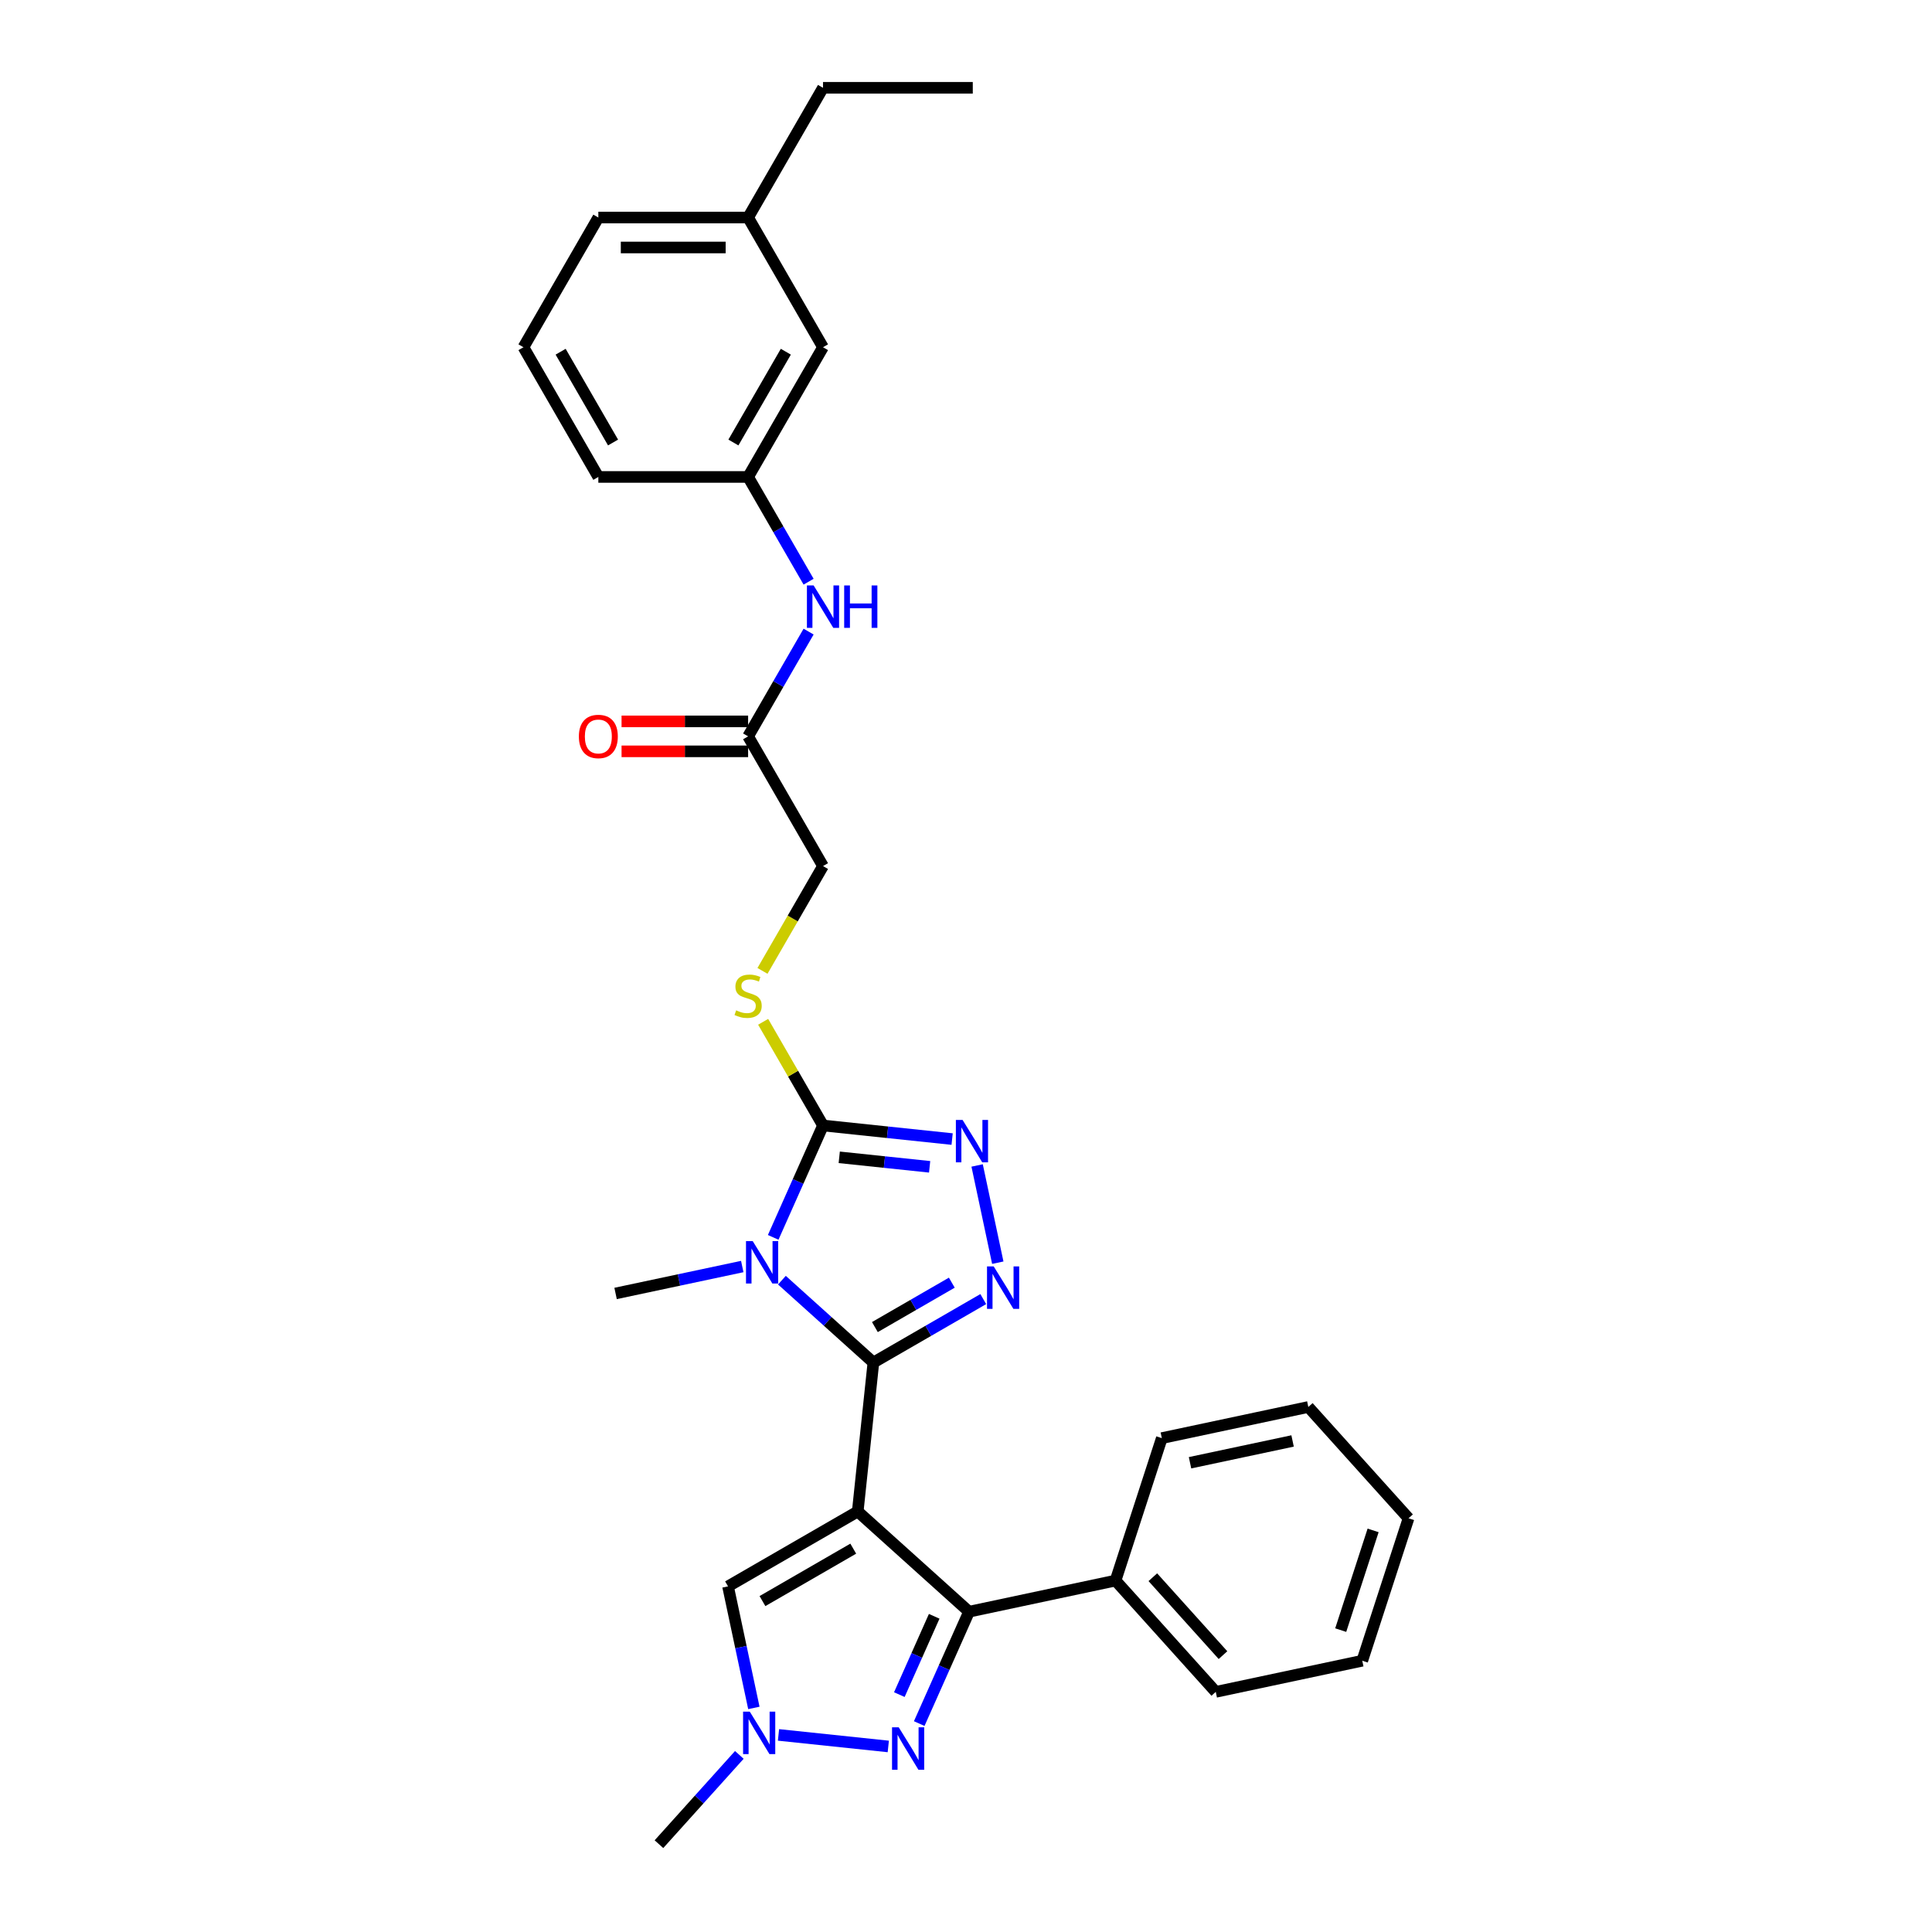 <?xml version='1.0' encoding='iso-8859-1'?>
<svg version='1.1' baseProfile='full'
              xmlns='http://www.w3.org/2000/svg'
                      xmlns:rdkit='http://www.rdkit.org/xml'
                      xmlns:xlink='http://www.w3.org/1999/xlink'
                  xml:space='preserve'
width='1000px' height='1000px' viewBox='0 0 1000 1000'>
<!-- END OF HEADER -->
<rect style='opacity:1.0;fill:#FFFFFF;stroke:none' width='1000' height='1000' x='0' y='0'> </rect>
<path class='bond-0' d='M 443.962,782.344 L 452.065,705.245' style='fill:none;fill-rule:evenodd;stroke:#000000;stroke-width:6px;stroke-linecap:butt;stroke-linejoin:miter;stroke-opacity:1' />
<path class='bond-3' d='M 443.962,782.344 L 501.573,834.217' style='fill:none;fill-rule:evenodd;stroke:#000000;stroke-width:6px;stroke-linecap:butt;stroke-linejoin:miter;stroke-opacity:1' />
<path class='bond-7' d='M 443.962,782.344 L 376.825,821.105' style='fill:none;fill-rule:evenodd;stroke:#000000;stroke-width:6px;stroke-linecap:butt;stroke-linejoin:miter;stroke-opacity:1' />
<path class='bond-7' d='M 441.644,801.585 L 394.648,828.719' style='fill:none;fill-rule:evenodd;stroke:#000000;stroke-width:6px;stroke-linecap:butt;stroke-linejoin:miter;stroke-opacity:1' />
<path class='bond-1' d='M 452.065,705.245 L 428.392,683.93' style='fill:none;fill-rule:evenodd;stroke:#000000;stroke-width:6px;stroke-linecap:butt;stroke-linejoin:miter;stroke-opacity:1' />
<path class='bond-1' d='M 428.392,683.93 L 404.719,662.614' style='fill:none;fill-rule:evenodd;stroke:#0000FF;stroke-width:6px;stroke-linecap:butt;stroke-linejoin:miter;stroke-opacity:1' />
<path class='bond-2' d='M 452.065,705.245 L 480.502,688.827' style='fill:none;fill-rule:evenodd;stroke:#000000;stroke-width:6px;stroke-linecap:butt;stroke-linejoin:miter;stroke-opacity:1' />
<path class='bond-2' d='M 480.502,688.827 L 508.938,672.41' style='fill:none;fill-rule:evenodd;stroke:#0000FF;stroke-width:6px;stroke-linecap:butt;stroke-linejoin:miter;stroke-opacity:1' />
<path class='bond-2' d='M 452.844,686.892 L 472.75,675.4' style='fill:none;fill-rule:evenodd;stroke:#000000;stroke-width:6px;stroke-linecap:butt;stroke-linejoin:miter;stroke-opacity:1' />
<path class='bond-2' d='M 472.75,675.4 L 492.655,663.908' style='fill:none;fill-rule:evenodd;stroke:#0000FF;stroke-width:6px;stroke-linecap:butt;stroke-linejoin:miter;stroke-opacity:1' />
<path class='bond-4' d='M 400.205,640.457 L 413.095,611.504' style='fill:none;fill-rule:evenodd;stroke:#0000FF;stroke-width:6px;stroke-linecap:butt;stroke-linejoin:miter;stroke-opacity:1' />
<path class='bond-4' d='M 413.095,611.504 L 425.986,582.551' style='fill:none;fill-rule:evenodd;stroke:#000000;stroke-width:6px;stroke-linecap:butt;stroke-linejoin:miter;stroke-opacity:1' />
<path class='bond-16' d='M 384.19,655.554 L 351.408,662.522' style='fill:none;fill-rule:evenodd;stroke:#0000FF;stroke-width:6px;stroke-linecap:butt;stroke-linejoin:miter;stroke-opacity:1' />
<path class='bond-16' d='M 351.408,662.522 L 318.625,669.49' style='fill:none;fill-rule:evenodd;stroke:#000000;stroke-width:6px;stroke-linecap:butt;stroke-linejoin:miter;stroke-opacity:1' />
<path class='bond-5' d='M 516.457,653.568 L 505.76,603.24' style='fill:none;fill-rule:evenodd;stroke:#0000FF;stroke-width:6px;stroke-linecap:butt;stroke-linejoin:miter;stroke-opacity:1' />
<path class='bond-6' d='M 501.573,834.217 L 488.682,863.17' style='fill:none;fill-rule:evenodd;stroke:#000000;stroke-width:6px;stroke-linecap:butt;stroke-linejoin:miter;stroke-opacity:1' />
<path class='bond-6' d='M 488.682,863.17 L 475.792,892.122' style='fill:none;fill-rule:evenodd;stroke:#0000FF;stroke-width:6px;stroke-linecap:butt;stroke-linejoin:miter;stroke-opacity:1' />
<path class='bond-6' d='M 483.542,836.596 L 474.518,856.863' style='fill:none;fill-rule:evenodd;stroke:#000000;stroke-width:6px;stroke-linecap:butt;stroke-linejoin:miter;stroke-opacity:1' />
<path class='bond-6' d='M 474.518,856.863 L 465.495,877.13' style='fill:none;fill-rule:evenodd;stroke:#0000FF;stroke-width:6px;stroke-linecap:butt;stroke-linejoin:miter;stroke-opacity:1' />
<path class='bond-12' d='M 501.573,834.217 L 577.402,818.099' style='fill:none;fill-rule:evenodd;stroke:#000000;stroke-width:6px;stroke-linecap:butt;stroke-linejoin:miter;stroke-opacity:1' />
<path class='bond-9' d='M 425.986,582.551 L 410.495,555.719' style='fill:none;fill-rule:evenodd;stroke:#000000;stroke-width:6px;stroke-linecap:butt;stroke-linejoin:miter;stroke-opacity:1' />
<path class='bond-9' d='M 410.495,555.719 L 395.003,528.888' style='fill:none;fill-rule:evenodd;stroke:#CCCC00;stroke-width:6px;stroke-linecap:butt;stroke-linejoin:miter;stroke-opacity:1' />
<path class='bond-31' d='M 425.986,582.551 L 459.403,586.063' style='fill:none;fill-rule:evenodd;stroke:#000000;stroke-width:6px;stroke-linecap:butt;stroke-linejoin:miter;stroke-opacity:1' />
<path class='bond-31' d='M 459.403,586.063 L 492.82,589.576' style='fill:none;fill-rule:evenodd;stroke:#0000FF;stroke-width:6px;stroke-linecap:butt;stroke-linejoin:miter;stroke-opacity:1' />
<path class='bond-31' d='M 434.39,599.024 L 457.783,601.483' style='fill:none;fill-rule:evenodd;stroke:#000000;stroke-width:6px;stroke-linecap:butt;stroke-linejoin:miter;stroke-opacity:1' />
<path class='bond-31' d='M 457.783,601.483 L 481.175,603.942' style='fill:none;fill-rule:evenodd;stroke:#0000FF;stroke-width:6px;stroke-linecap:butt;stroke-linejoin:miter;stroke-opacity:1' />
<path class='bond-30' d='M 459.777,903.959 L 402.949,897.986' style='fill:none;fill-rule:evenodd;stroke:#0000FF;stroke-width:6px;stroke-linecap:butt;stroke-linejoin:miter;stroke-opacity:1' />
<path class='bond-8' d='M 376.825,821.105 L 383.511,852.562' style='fill:none;fill-rule:evenodd;stroke:#000000;stroke-width:6px;stroke-linecap:butt;stroke-linejoin:miter;stroke-opacity:1' />
<path class='bond-8' d='M 383.511,852.562 L 390.198,884.019' style='fill:none;fill-rule:evenodd;stroke:#0000FF;stroke-width:6px;stroke-linecap:butt;stroke-linejoin:miter;stroke-opacity:1' />
<path class='bond-19' d='M 382.679,908.334 L 361.874,931.44' style='fill:none;fill-rule:evenodd;stroke:#0000FF;stroke-width:6px;stroke-linecap:butt;stroke-linejoin:miter;stroke-opacity:1' />
<path class='bond-19' d='M 361.874,931.44 L 341.07,954.545' style='fill:none;fill-rule:evenodd;stroke:#000000;stroke-width:6px;stroke-linecap:butt;stroke-linejoin:miter;stroke-opacity:1' />
<path class='bond-15' d='M 394.663,502.53 L 410.325,475.403' style='fill:none;fill-rule:evenodd;stroke:#CCCC00;stroke-width:6px;stroke-linecap:butt;stroke-linejoin:miter;stroke-opacity:1' />
<path class='bond-15' d='M 410.325,475.403 L 425.986,448.277' style='fill:none;fill-rule:evenodd;stroke:#000000;stroke-width:6px;stroke-linecap:butt;stroke-linejoin:miter;stroke-opacity:1' />
<path class='bond-10' d='M 387.224,381.14 L 425.986,448.277' style='fill:none;fill-rule:evenodd;stroke:#000000;stroke-width:6px;stroke-linecap:butt;stroke-linejoin:miter;stroke-opacity:1' />
<path class='bond-11' d='M 387.224,381.14 L 402.877,354.029' style='fill:none;fill-rule:evenodd;stroke:#000000;stroke-width:6px;stroke-linecap:butt;stroke-linejoin:miter;stroke-opacity:1' />
<path class='bond-11' d='M 402.877,354.029 L 418.529,326.918' style='fill:none;fill-rule:evenodd;stroke:#0000FF;stroke-width:6px;stroke-linecap:butt;stroke-linejoin:miter;stroke-opacity:1' />
<path class='bond-14' d='M 387.224,373.388 L 354.471,373.388' style='fill:none;fill-rule:evenodd;stroke:#000000;stroke-width:6px;stroke-linecap:butt;stroke-linejoin:miter;stroke-opacity:1' />
<path class='bond-14' d='M 354.471,373.388 L 321.717,373.388' style='fill:none;fill-rule:evenodd;stroke:#FF0000;stroke-width:6px;stroke-linecap:butt;stroke-linejoin:miter;stroke-opacity:1' />
<path class='bond-14' d='M 387.224,388.892 L 354.471,388.892' style='fill:none;fill-rule:evenodd;stroke:#000000;stroke-width:6px;stroke-linecap:butt;stroke-linejoin:miter;stroke-opacity:1' />
<path class='bond-14' d='M 354.471,388.892 L 321.717,388.892' style='fill:none;fill-rule:evenodd;stroke:#FF0000;stroke-width:6px;stroke-linecap:butt;stroke-linejoin:miter;stroke-opacity:1' />
<path class='bond-13' d='M 418.529,301.087 L 402.877,273.977' style='fill:none;fill-rule:evenodd;stroke:#0000FF;stroke-width:6px;stroke-linecap:butt;stroke-linejoin:miter;stroke-opacity:1' />
<path class='bond-13' d='M 402.877,273.977 L 387.224,246.866' style='fill:none;fill-rule:evenodd;stroke:#000000;stroke-width:6px;stroke-linecap:butt;stroke-linejoin:miter;stroke-opacity:1' />
<path class='bond-22' d='M 577.402,818.099 L 629.275,875.71' style='fill:none;fill-rule:evenodd;stroke:#000000;stroke-width:6px;stroke-linecap:butt;stroke-linejoin:miter;stroke-opacity:1' />
<path class='bond-22' d='M 596.705,816.366 L 633.017,856.694' style='fill:none;fill-rule:evenodd;stroke:#000000;stroke-width:6px;stroke-linecap:butt;stroke-linejoin:miter;stroke-opacity:1' />
<path class='bond-23' d='M 577.402,818.099 L 601.358,744.37' style='fill:none;fill-rule:evenodd;stroke:#000000;stroke-width:6px;stroke-linecap:butt;stroke-linejoin:miter;stroke-opacity:1' />
<path class='bond-17' d='M 387.224,246.866 L 425.986,179.729' style='fill:none;fill-rule:evenodd;stroke:#000000;stroke-width:6px;stroke-linecap:butt;stroke-linejoin:miter;stroke-opacity:1' />
<path class='bond-17' d='M 379.611,229.043 L 406.744,182.047' style='fill:none;fill-rule:evenodd;stroke:#000000;stroke-width:6px;stroke-linecap:butt;stroke-linejoin:miter;stroke-opacity:1' />
<path class='bond-21' d='M 387.224,246.866 L 309.701,246.866' style='fill:none;fill-rule:evenodd;stroke:#000000;stroke-width:6px;stroke-linecap:butt;stroke-linejoin:miter;stroke-opacity:1' />
<path class='bond-18' d='M 425.986,179.729 L 387.224,112.592' style='fill:none;fill-rule:evenodd;stroke:#000000;stroke-width:6px;stroke-linecap:butt;stroke-linejoin:miter;stroke-opacity:1' />
<path class='bond-25' d='M 387.224,112.592 L 425.986,45.455' style='fill:none;fill-rule:evenodd;stroke:#000000;stroke-width:6px;stroke-linecap:butt;stroke-linejoin:miter;stroke-opacity:1' />
<path class='bond-33' d='M 387.224,112.592 L 309.701,112.592' style='fill:none;fill-rule:evenodd;stroke:#000000;stroke-width:6px;stroke-linecap:butt;stroke-linejoin:miter;stroke-opacity:1' />
<path class='bond-33' d='M 375.596,128.096 L 321.33,128.096' style='fill:none;fill-rule:evenodd;stroke:#000000;stroke-width:6px;stroke-linecap:butt;stroke-linejoin:miter;stroke-opacity:1' />
<path class='bond-20' d='M 270.94,179.729 L 309.701,246.866' style='fill:none;fill-rule:evenodd;stroke:#000000;stroke-width:6px;stroke-linecap:butt;stroke-linejoin:miter;stroke-opacity:1' />
<path class='bond-20' d='M 290.181,182.047 L 317.314,229.043' style='fill:none;fill-rule:evenodd;stroke:#000000;stroke-width:6px;stroke-linecap:butt;stroke-linejoin:miter;stroke-opacity:1' />
<path class='bond-24' d='M 270.94,179.729 L 309.701,112.592' style='fill:none;fill-rule:evenodd;stroke:#000000;stroke-width:6px;stroke-linecap:butt;stroke-linejoin:miter;stroke-opacity:1' />
<path class='bond-27' d='M 629.275,875.71 L 705.104,859.592' style='fill:none;fill-rule:evenodd;stroke:#000000;stroke-width:6px;stroke-linecap:butt;stroke-linejoin:miter;stroke-opacity:1' />
<path class='bond-28' d='M 601.358,744.37 L 677.187,728.252' style='fill:none;fill-rule:evenodd;stroke:#000000;stroke-width:6px;stroke-linecap:butt;stroke-linejoin:miter;stroke-opacity:1' />
<path class='bond-28' d='M 615.956,757.118 L 669.037,745.836' style='fill:none;fill-rule:evenodd;stroke:#000000;stroke-width:6px;stroke-linecap:butt;stroke-linejoin:miter;stroke-opacity:1' />
<path class='bond-26' d='M 425.986,45.455 L 503.509,45.455' style='fill:none;fill-rule:evenodd;stroke:#000000;stroke-width:6px;stroke-linecap:butt;stroke-linejoin:miter;stroke-opacity:1' />
<path class='bond-32' d='M 705.104,859.592 L 729.06,785.863' style='fill:none;fill-rule:evenodd;stroke:#000000;stroke-width:6px;stroke-linecap:butt;stroke-linejoin:miter;stroke-opacity:1' />
<path class='bond-32' d='M 693.952,843.741 L 710.721,792.131' style='fill:none;fill-rule:evenodd;stroke:#000000;stroke-width:6px;stroke-linecap:butt;stroke-linejoin:miter;stroke-opacity:1' />
<path class='bond-29' d='M 677.187,728.252 L 729.06,785.863' style='fill:none;fill-rule:evenodd;stroke:#000000;stroke-width:6px;stroke-linecap:butt;stroke-linejoin:miter;stroke-opacity:1' />
<path  class='atom-2' d='M 389.602 642.395
L 396.796 654.023
Q 397.509 655.171, 398.656 657.248
Q 399.804 659.326, 399.866 659.45
L 399.866 642.395
L 402.78 642.395
L 402.78 664.349
L 399.773 664.349
L 392.051 651.636
Q 391.152 650.147, 390.191 648.442
Q 389.26 646.736, 388.981 646.209
L 388.981 664.349
L 386.128 664.349
L 386.128 642.395
L 389.602 642.395
' fill='#0000FF'/>
<path  class='atom-3' d='M 514.35 655.506
L 521.544 667.135
Q 522.257 668.282, 523.404 670.36
Q 524.552 672.437, 524.614 672.561
L 524.614 655.506
L 527.528 655.506
L 527.528 677.461
L 524.521 677.461
L 516.799 664.747
Q 515.9 663.259, 514.939 661.553
Q 514.008 659.848, 513.729 659.32
L 513.729 677.461
L 510.876 677.461
L 510.876 655.506
L 514.35 655.506
' fill='#0000FF'/>
<path  class='atom-6' d='M 498.232 579.677
L 505.426 591.306
Q 506.139 592.453, 507.286 594.531
Q 508.434 596.608, 508.496 596.732
L 508.496 579.677
L 511.411 579.677
L 511.411 601.632
L 508.403 601.632
L 500.681 588.918
Q 499.782 587.43, 498.821 585.724
Q 497.89 584.018, 497.611 583.491
L 497.611 601.632
L 494.759 601.632
L 494.759 579.677
L 498.232 579.677
' fill='#0000FF'/>
<path  class='atom-7' d='M 465.189 894.061
L 472.383 905.689
Q 473.096 906.836, 474.243 908.914
Q 475.391 910.992, 475.453 911.116
L 475.453 894.061
L 478.367 894.061
L 478.367 916.015
L 475.36 916.015
L 467.638 903.301
Q 466.739 901.813, 465.778 900.107
Q 464.847 898.402, 464.568 897.875
L 464.568 916.015
L 461.715 916.015
L 461.715 894.061
L 465.189 894.061
' fill='#0000FF'/>
<path  class='atom-9' d='M 388.09 885.957
L 395.284 897.586
Q 395.997 898.733, 397.145 900.811
Q 398.292 902.888, 398.354 903.012
L 398.354 885.957
L 401.269 885.957
L 401.269 907.912
L 398.261 907.912
L 390.54 895.198
Q 389.64 893.71, 388.679 892.004
Q 387.749 890.298, 387.47 889.771
L 387.47 907.912
L 384.617 907.912
L 384.617 885.957
L 388.09 885.957
' fill='#0000FF'/>
<path  class='atom-10' d='M 381.023 522.949
Q 381.271 523.042, 382.294 523.476
Q 383.317 523.911, 384.434 524.19
Q 385.581 524.438, 386.697 524.438
Q 388.775 524.438, 389.984 523.445
Q 391.194 522.422, 391.194 520.655
Q 391.194 519.445, 390.573 518.701
Q 389.984 517.957, 389.054 517.554
Q 388.124 517.151, 386.573 516.685
Q 384.62 516.096, 383.441 515.538
Q 382.294 514.98, 381.457 513.802
Q 380.65 512.623, 380.65 510.639
Q 380.65 507.879, 382.511 506.173
Q 384.403 504.468, 388.124 504.468
Q 390.666 504.468, 393.55 505.677
L 392.837 508.065
Q 390.201 506.979, 388.217 506.979
Q 386.077 506.979, 384.899 507.879
Q 383.72 508.747, 383.751 510.266
Q 383.751 511.445, 384.341 512.158
Q 384.961 512.871, 385.829 513.274
Q 386.728 513.677, 388.217 514.143
Q 390.201 514.763, 391.38 515.383
Q 392.558 516.003, 393.395 517.275
Q 394.263 518.515, 394.263 520.655
Q 394.263 523.693, 392.217 525.337
Q 390.201 526.949, 386.821 526.949
Q 384.868 526.949, 383.379 526.515
Q 381.922 526.112, 380.185 525.399
L 381.023 522.949
' fill='#CCCC00'/>
<path  class='atom-12' d='M 421.133 303.026
L 428.327 314.654
Q 429.04 315.801, 430.188 317.879
Q 431.335 319.957, 431.397 320.081
L 431.397 303.026
L 434.312 303.026
L 434.312 324.98
L 431.304 324.98
L 423.583 312.266
Q 422.683 310.778, 421.722 309.072
Q 420.792 307.367, 420.513 306.84
L 420.513 324.98
L 417.66 324.98
L 417.66 303.026
L 421.133 303.026
' fill='#0000FF'/>
<path  class='atom-12' d='M 436.948 303.026
L 439.925 303.026
L 439.925 312.359
L 451.15 312.359
L 451.15 303.026
L 454.127 303.026
L 454.127 324.98
L 451.15 324.98
L 451.15 314.84
L 439.925 314.84
L 439.925 324.98
L 436.948 324.98
L 436.948 303.026
' fill='#0000FF'/>
<path  class='atom-15' d='M 299.623 381.202
Q 299.623 375.93, 302.228 372.984
Q 304.833 370.039, 309.701 370.039
Q 314.57 370.039, 317.174 372.984
Q 319.779 375.93, 319.779 381.202
Q 319.779 386.535, 317.143 389.574
Q 314.508 392.582, 309.701 392.582
Q 304.864 392.582, 302.228 389.574
Q 299.623 386.567, 299.623 381.202
M 309.701 390.102
Q 313.05 390.102, 314.849 387.869
Q 316.678 385.605, 316.678 381.202
Q 316.678 376.892, 314.849 374.721
Q 313.05 372.519, 309.701 372.519
Q 306.352 372.519, 304.523 374.69
Q 302.724 376.861, 302.724 381.202
Q 302.724 385.636, 304.523 387.869
Q 306.352 390.102, 309.701 390.102
' fill='#FF0000'/>
</svg>
